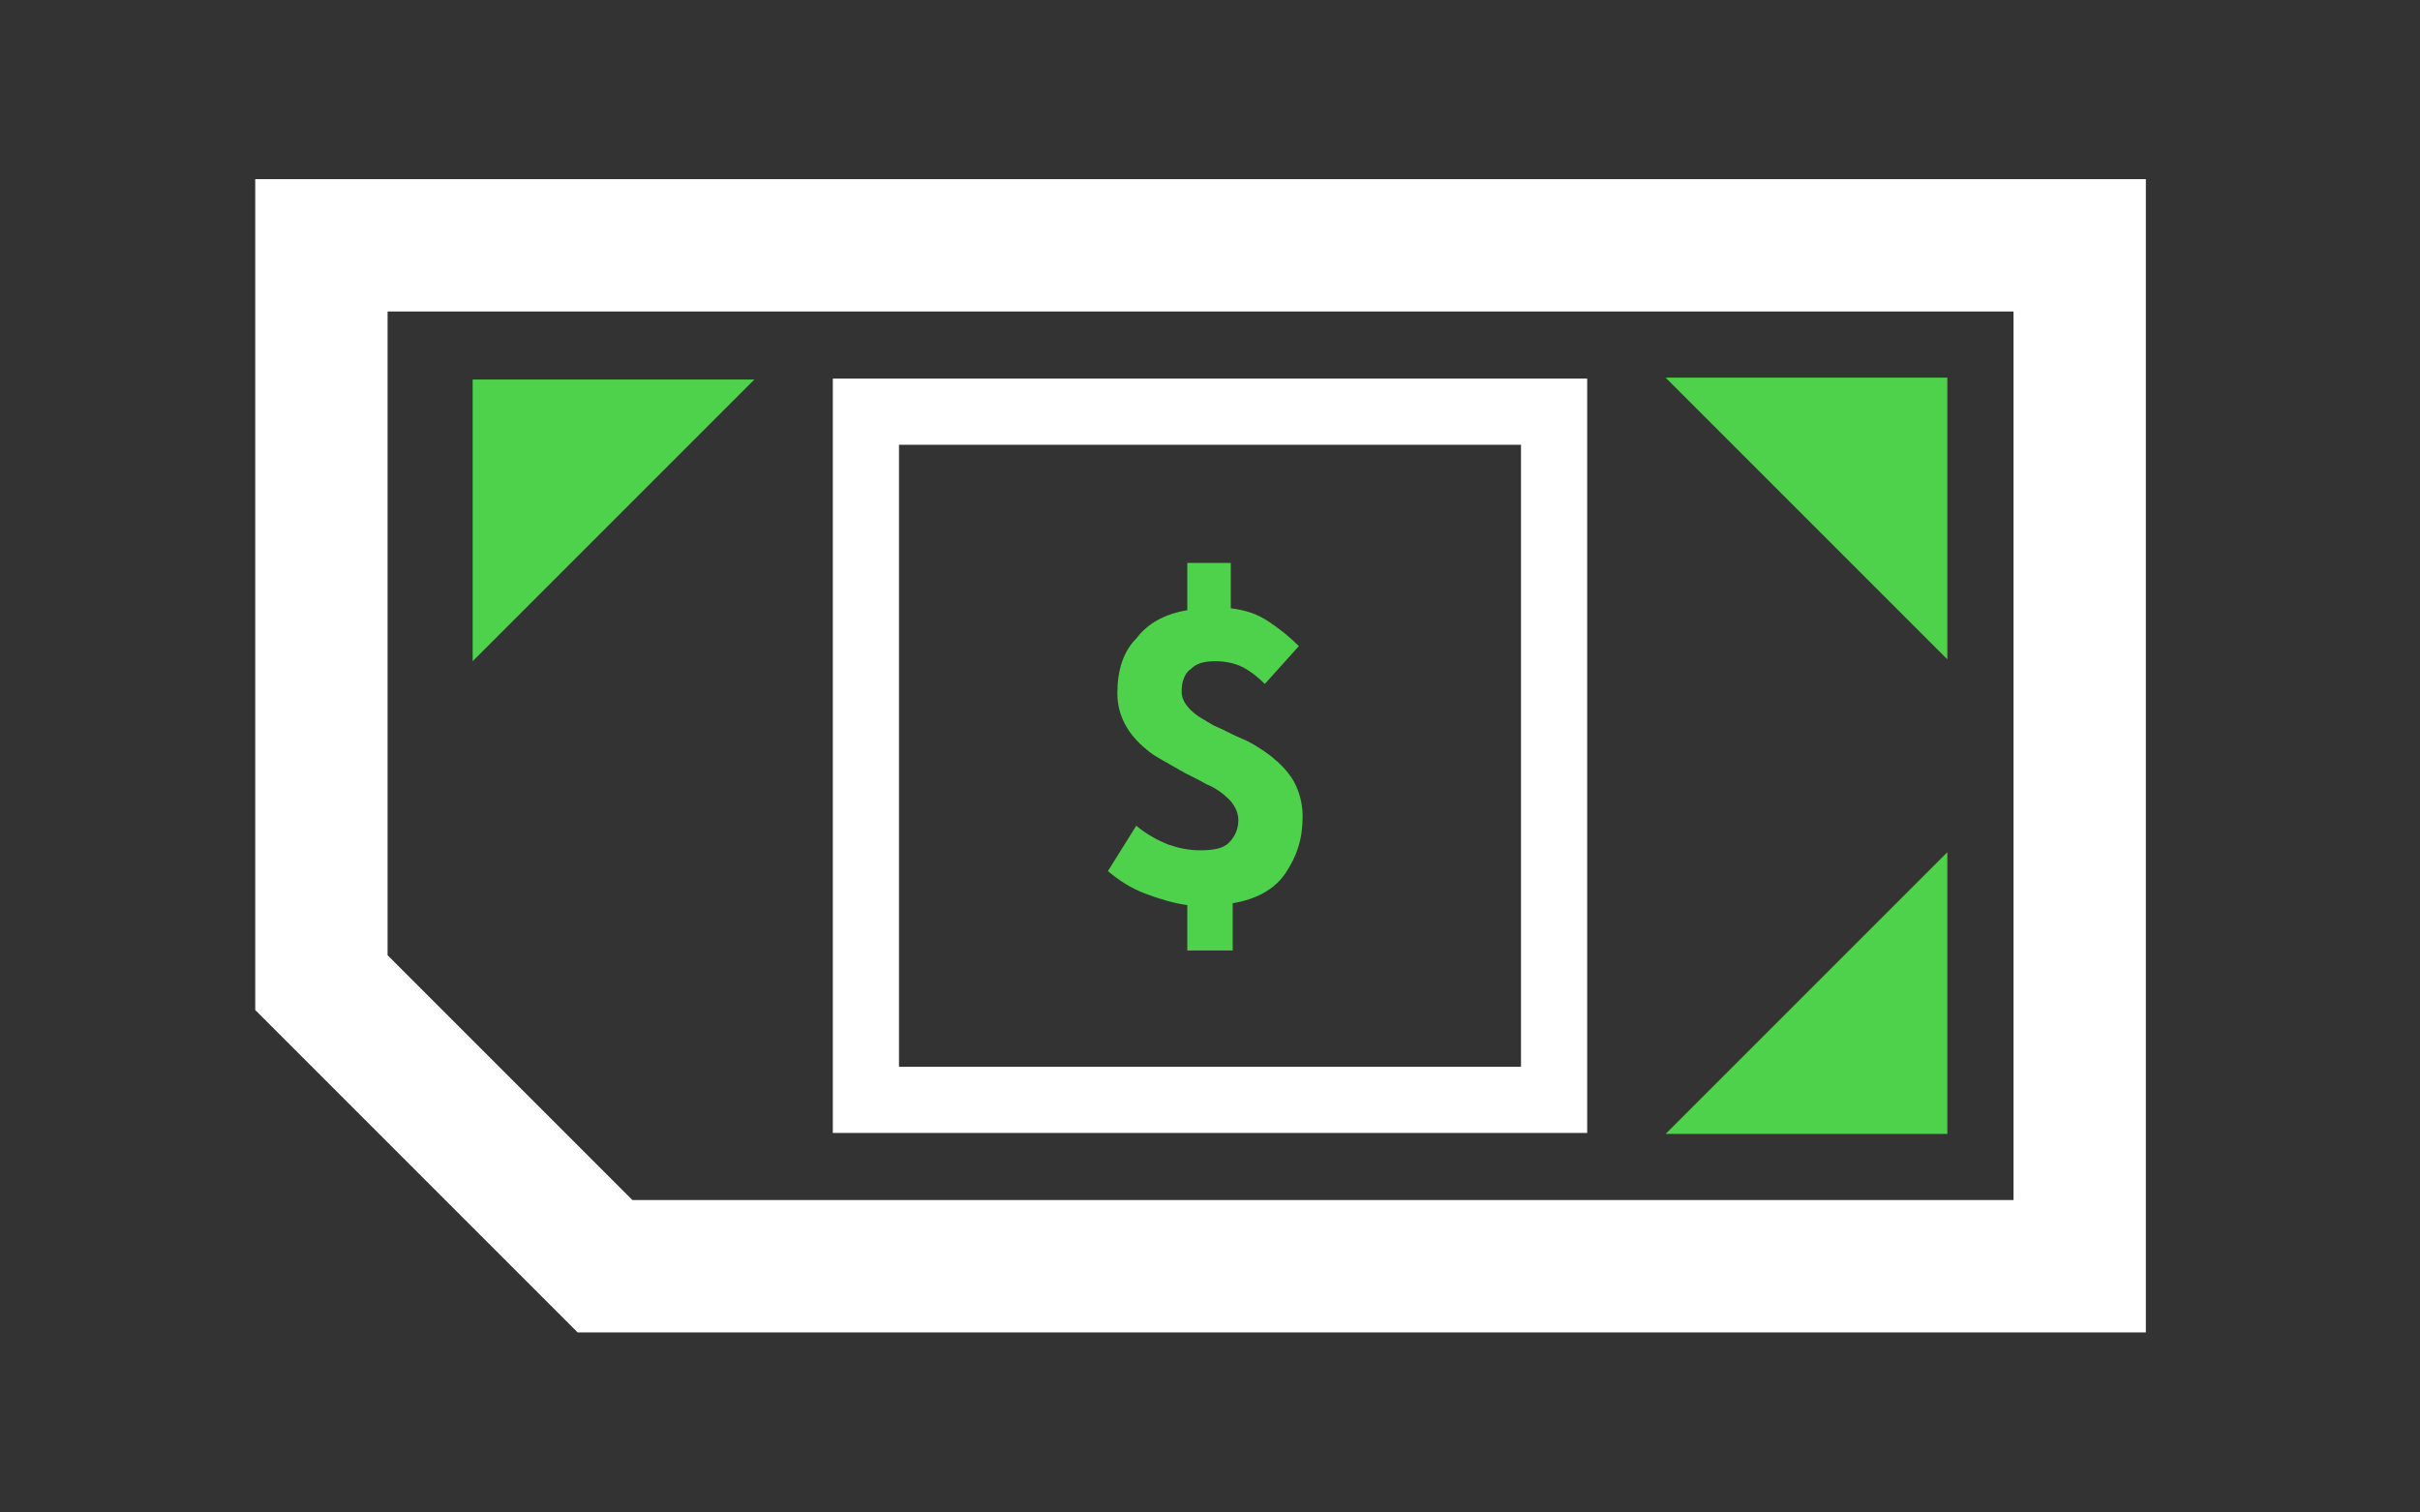 <svg xmlns="http://www.w3.org/2000/svg" viewBox="0 0 128 80"><rect x="0" y="0" width="128" height="80" fill="#333333" stroke="none"/><g transform="translate(-363 -1334.925)"><path d="m466 1380v14.9h-14.9z" fill="#4ed24b"></path><path d="m425.8 1385.2v-2.4c-.7-.1-1.4-.3-2.2-.6s-1.4-.7-2-1.2l1.5-2.4c.6.5 1.2.8 1.7 1 .6.2 1.1.3 1.7.3.7 0 1.2-.1 1.5-.4s.5-.7.5-1.2c0-.4-.2-.8-.5-1.1s-.7-.6-1.2-.8c-.5-.3-1-.5-1.5-.8s-1.1-.6-1.5-.9c-.5-.4-.9-.8-1.2-1.3s-.5-1.1-.5-1.8c0-1.2.3-2.2 1-2.9.6-.8 1.5-1.3 2.7-1.5v-2.5h2.3v2.4c.8.1 1.4.3 2 .7s1.1.8 1.6 1.3l-1.8 2c-.4-.4-.8-.7-1.2-.9s-.9-.3-1.4-.3c-.6 0-1 .1-1.3.4-.3.2-.5.6-.5 1.2 0 .4.2.7.5 1s.7.5 1.2.8c.5.2 1 .5 1.5.7s1.1.6 1.5.9c.5.4.9.8 1.2 1.3s.5 1.2.5 1.9c0 1.2-.3 2.1-.9 3s-1.6 1.4-2.8 1.6v2.5z" fill="#4ed24b"></path><path d="m473 1401.9h-78l-15-15v-39h93z" fill="none" stroke="#ffffff" stroke-miterlimit="10" stroke-width="7"></path><path d="m408.8 1356.7h36.4v36.4h-36.4z" fill="none" stroke="#ffffff" stroke-miterlimit="10" stroke-width="3.5"></path><g fill="#4ed24b"><path d="m451.1 1354.9h14.9v14.9z"></path><path d="m388 1369.9v-14.9h14.9z"></path></g></g></svg>